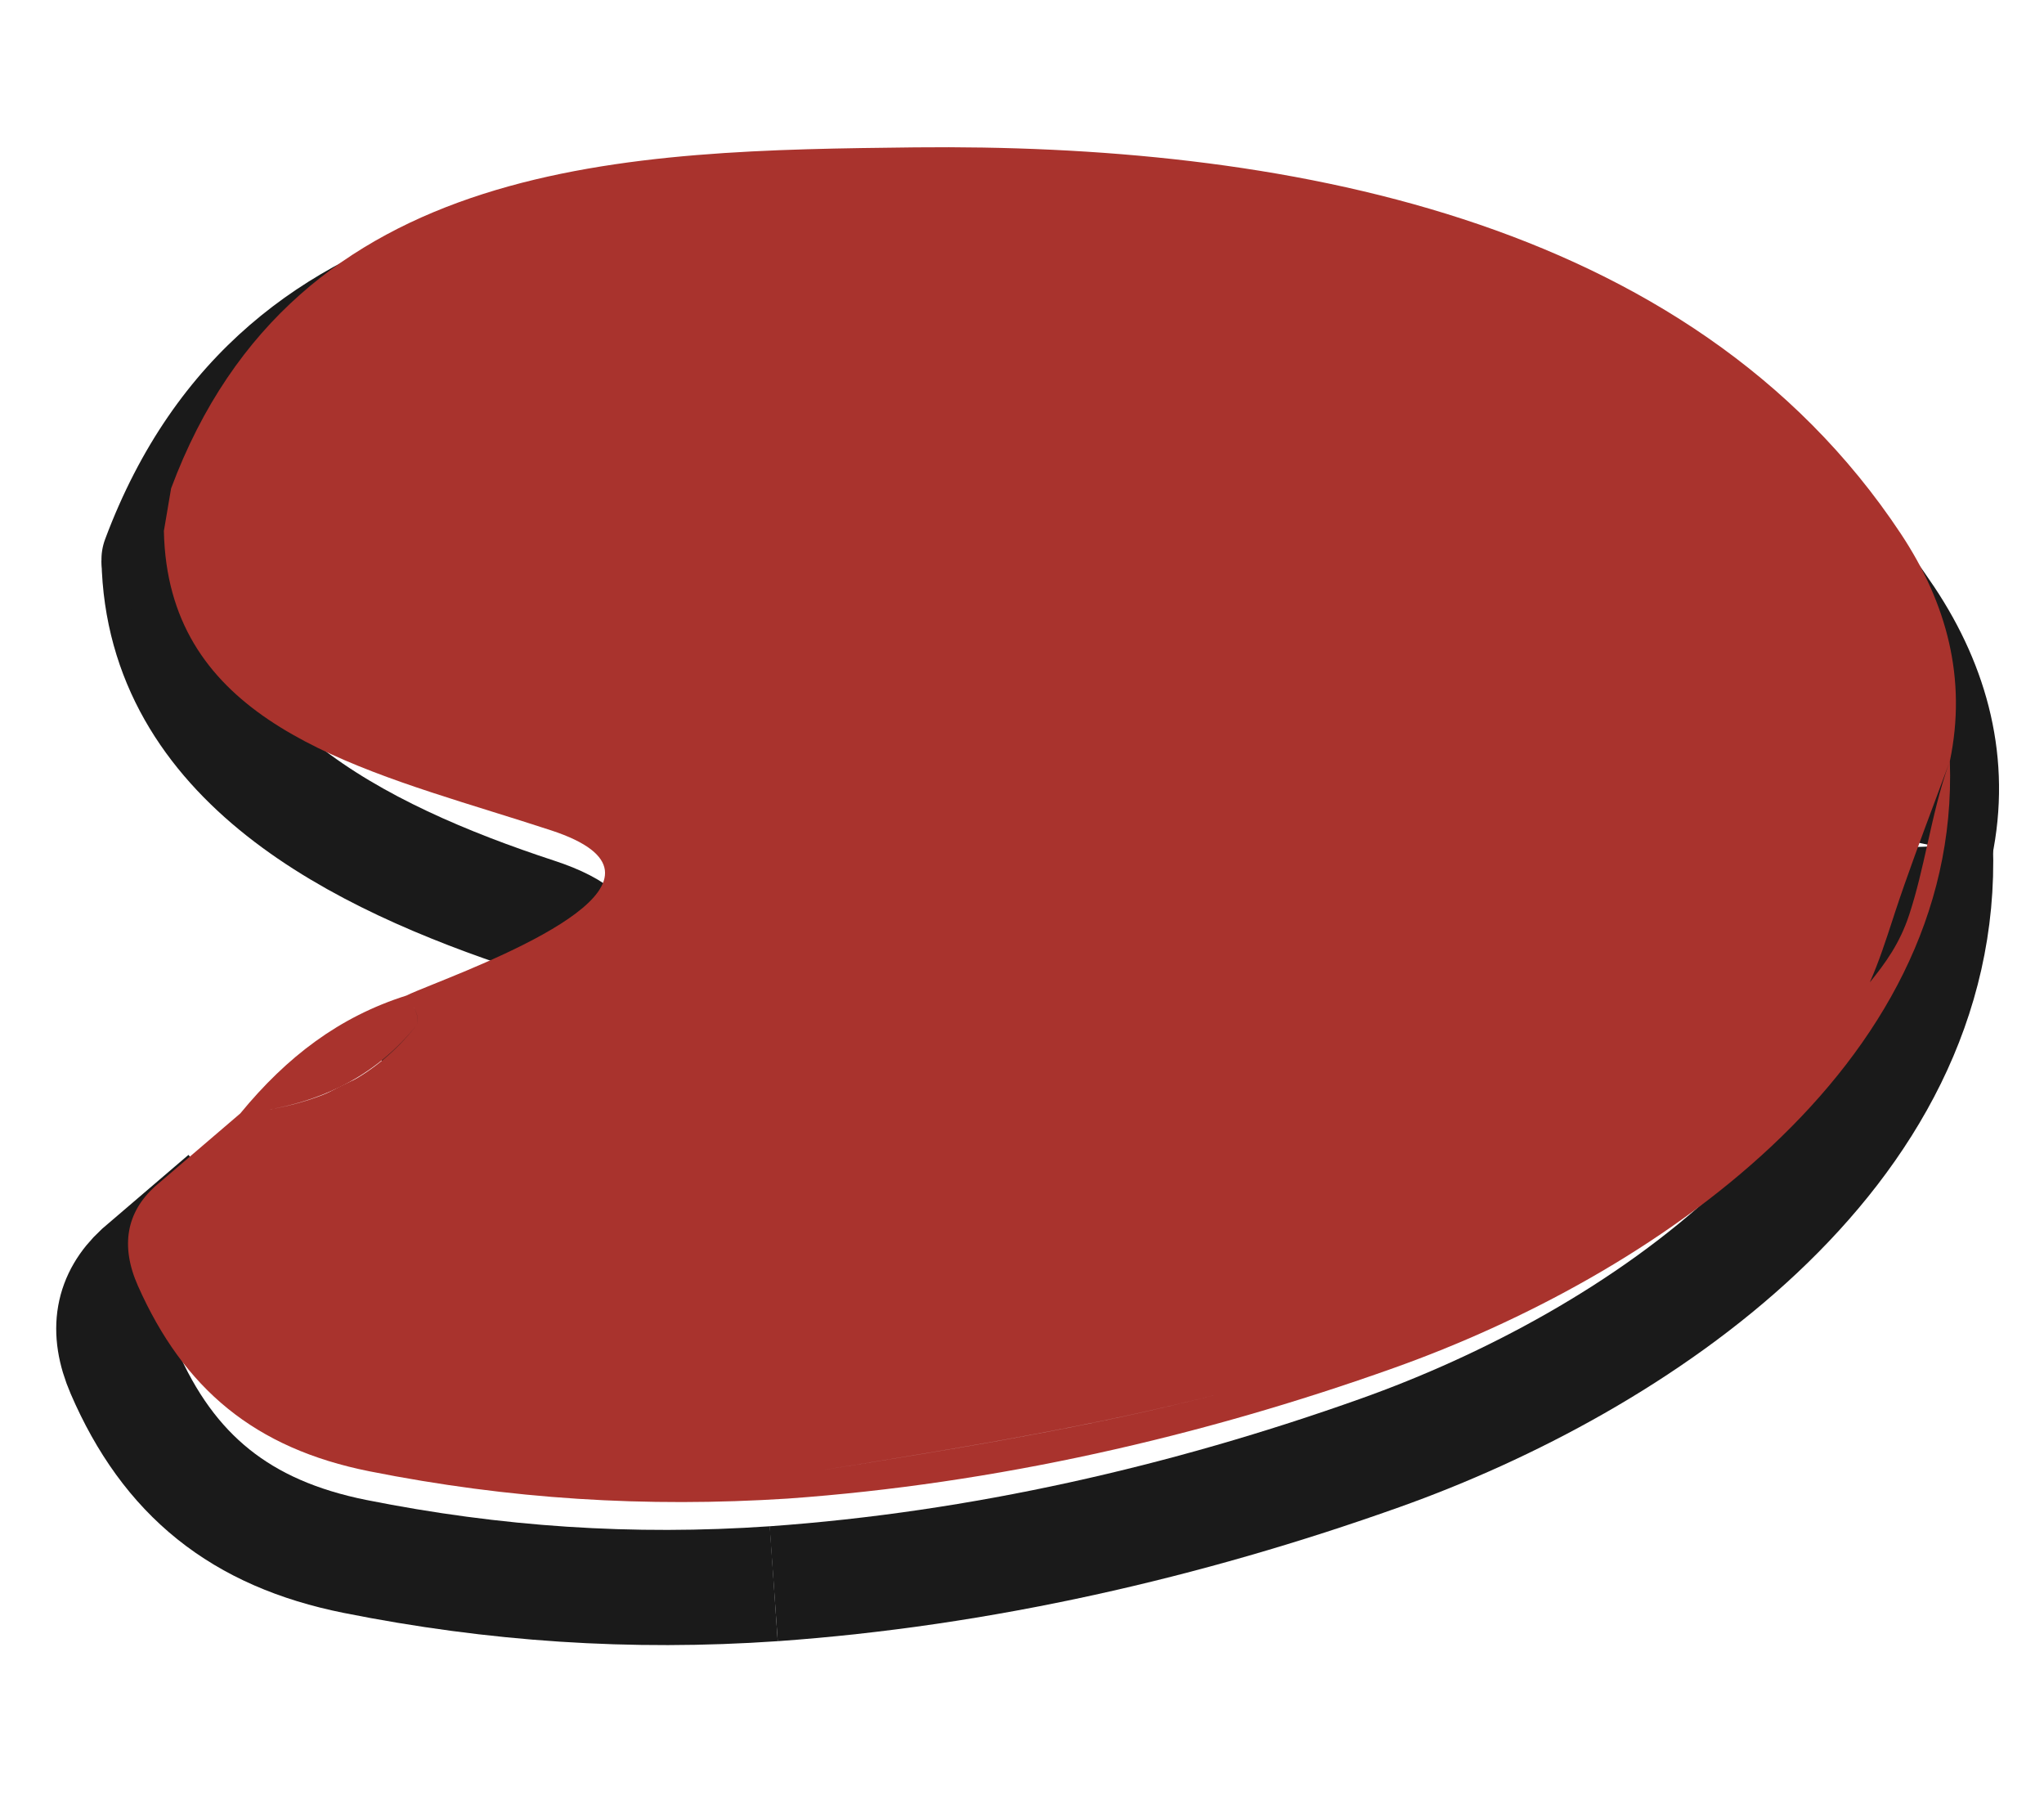 <svg width="142" height="125" viewBox="0 0 142 125" fill="none" xmlns="http://www.w3.org/2000/svg">
<path d="M11.05 38.849C11.339 52.776 24.884 59.516 37.281 63.586C48.995 67.428 29.614 73.868 27.219 75.065" stroke="#1A1A1A" stroke-width="8"/>
<path d="M27.219 75.065C22.702 76.558 18.858 79.286 15.687 83.251" stroke="#A9332D" stroke-width="2"/>
<path d="M15.693 83.249L9.759 88.328C7.814 90.133 7.358 92.381 8.588 95.23C11.718 102.475 16.733 106.511 24.661 108.1C34.336 110.032 43.884 110.677 53.755 109.995" stroke="#1A1A1A" stroke-width="8"/>
<path d="M53.748 109.996C68.117 108.977 82.408 105.706 95.862 100.914C113.611 94.604 135.208 80.193 134.456 58.777" stroke="#1A1A1A" stroke-width="8"/>
<path d="M131.05 42.985L134.378 40.766L134.378 40.766L131.05 42.985ZM62.575 16.149L62.537 12.15L62.533 12.15L62.575 16.149ZM7.304 37.447C6.53 39.517 7.58 41.821 9.649 42.595C11.718 43.369 14.023 42.319 14.797 40.25L7.304 37.447ZM138.371 59.596C139.817 52.686 138.064 46.294 134.378 40.766L127.722 45.203C130.436 49.274 131.473 53.505 130.541 57.958L138.371 59.596ZM134.378 40.766C118.401 16.801 87.631 11.911 62.537 12.15L62.613 20.149C87.392 19.914 114.206 24.93 127.722 45.203L134.378 40.766ZM62.533 12.15C52.874 12.251 41.501 12.136 31.508 15.098C21.191 18.157 12.13 24.545 7.304 37.447L14.797 40.25C18.592 30.104 25.425 25.246 33.782 22.768C42.462 20.195 52.54 20.255 62.617 20.149L62.533 12.15Z" fill="#1A1A1A"/>
<path d="M15.687 83.251C20.714 82.782 24.851 80.925 27.87 77.204C28.275 76.71 27.777 75.804 27.219 75.065" stroke="#A9332D" stroke-width="2"/>
<path fill-rule="evenodd" clip-rule="evenodd" d="M11.385 36.877L11.887 33.92C20.53 10.738 43.84 10.46 63.578 10.235C88.519 9.973 117.325 14.844 132.054 37.07C135.25 41.892 136.654 47.148 135.46 52.862C135.459 52.863 135.459 52.863 135.459 52.864C136.203 74.278 114.588 88.684 96.865 94.998C83.431 99.793 69.098 103.057 54.752 104.08C54.752 104.08 54.752 104.081 54.752 104.081C44.834 104.714 35.391 104.123 25.659 102.186C17.685 100.594 12.76 96.451 9.586 89.316C8.338 86.511 8.808 84.182 10.757 82.414L16.691 77.335L16.805 77.324L16.691 77.335C19.938 73.384 23.577 70.62 28.223 69.149L28.223 69.15C28.563 68.979 29.243 68.705 30.127 68.348L30.128 68.348C35.495 66.181 48.373 60.983 38.285 57.671C36.924 57.224 35.541 56.793 34.159 56.362L34.159 56.362C22.912 52.856 11.639 49.342 11.385 36.877ZM56.93 102.138C57.103 102.11 57.276 102.082 57.448 102.055C66.918 100.535 75.608 99.14 84.868 96.777C75.689 99.113 67.018 100.511 57.723 102.01L57.72 102.01C57.457 102.053 57.194 102.095 56.93 102.138ZM129.9 68.226C130.974 66.904 131.986 65.516 132.633 63.539C133.159 61.947 133.534 60.27 133.91 58.592C134.332 56.708 134.754 54.821 135.392 53.045C135.099 53.838 134.797 54.647 134.491 55.465C133.51 58.09 132.494 60.807 131.647 63.372L131.528 63.74C131.019 65.3 130.517 66.843 129.9 68.226ZM28.874 71.289C26.197 74.638 22.785 76.371 18.575 77.086C22.758 76.362 26.241 74.534 28.874 71.288C28.899 71.258 28.92 71.226 28.939 71.193C28.92 71.226 28.899 71.258 28.874 71.289ZM28.714 69.893C28.981 70.379 29.122 70.858 28.939 71.193C29.128 70.851 28.985 70.379 28.714 69.893Z" fill="#A9332D"/>
</svg>
